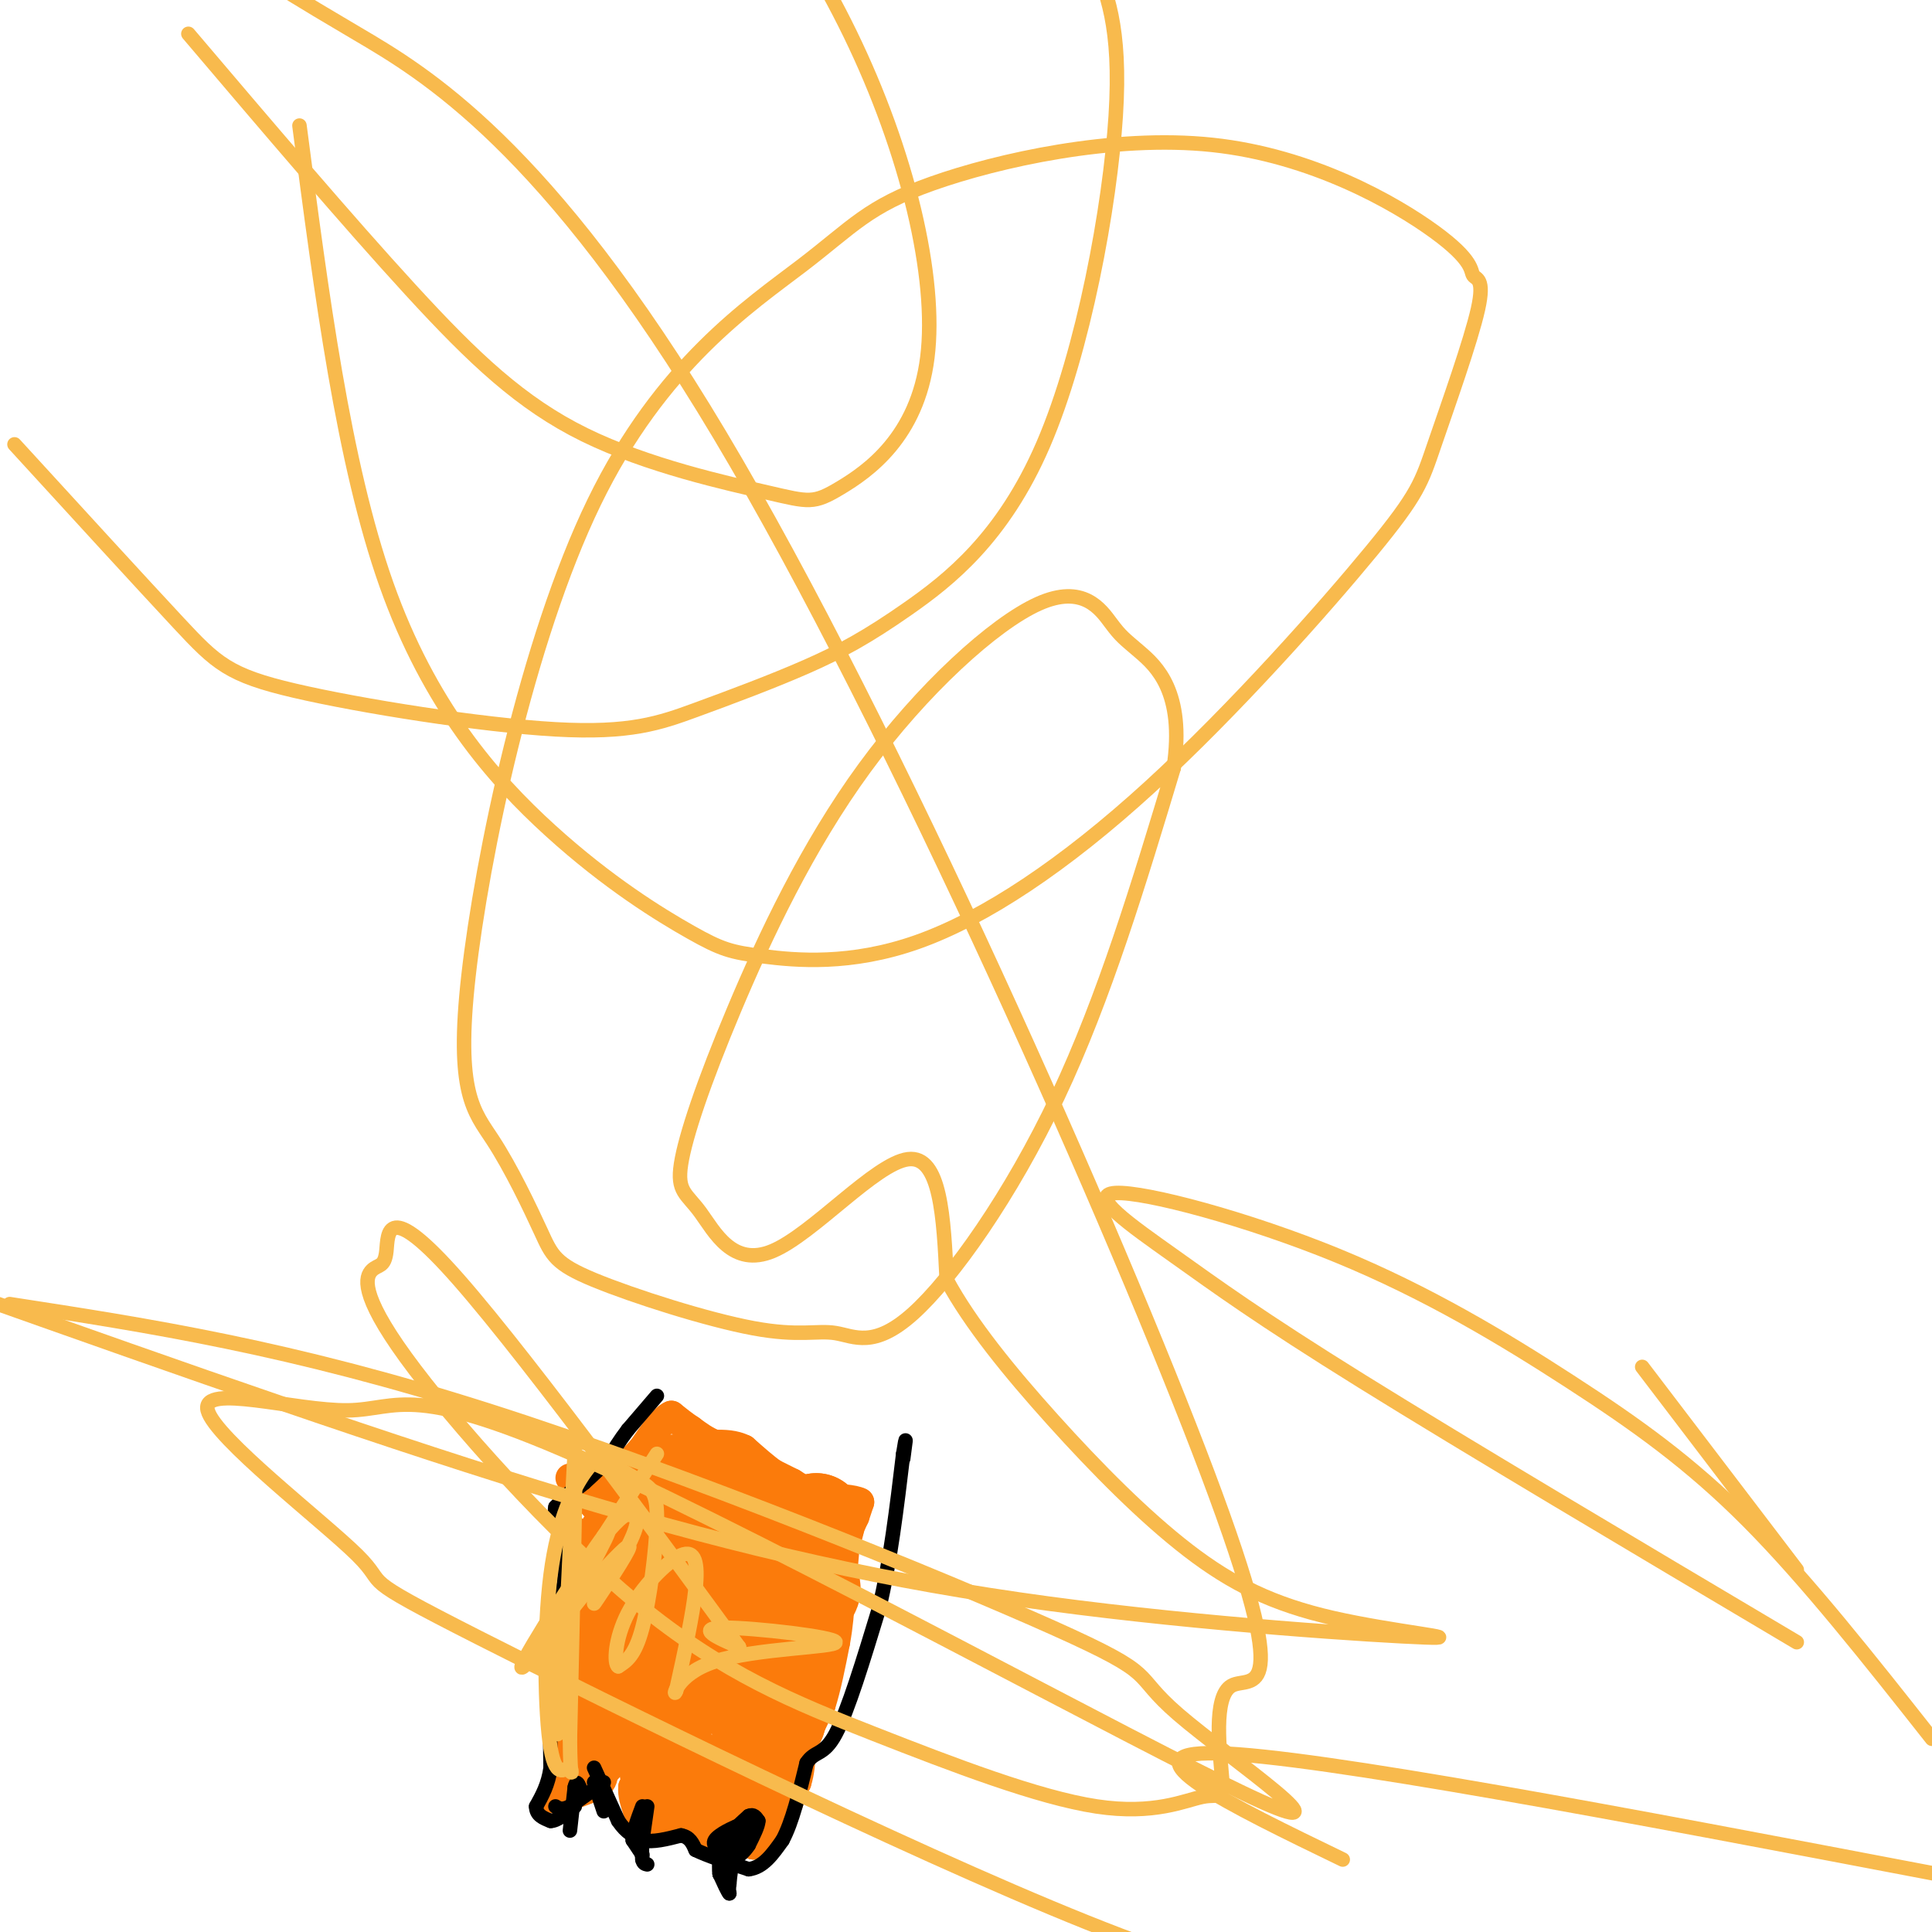 <svg viewBox='0 0 400 400' version='1.1' xmlns='http://www.w3.org/2000/svg' xmlns:xlink='http://www.w3.org/1999/xlink'><g fill='none' stroke='#FB7B0B' stroke-width='6' stroke-linecap='round' stroke-linejoin='round'><path d='M176,311c0.000,0.000 -2.000,5.000 -2,5'/><path d='M174,316c-1.333,3.000 -3.667,8.000 -6,13'/><path d='M168,329c-2.000,4.667 -4.000,9.833 -6,15'/></g>
<g fill='none' stroke='#FB7B0B' stroke-width='20' stroke-linecap='round' stroke-linejoin='round'><path d='M137,326c0.804,3.714 1.607,7.429 4,11c2.393,3.571 6.375,7.000 9,3c2.625,-4.000 3.893,-15.429 2,-19c-1.893,-3.571 -6.946,0.714 -12,5'/><path d='M140,326c0.667,5.762 8.333,17.667 11,17c2.667,-0.667 0.333,-13.905 0,-18c-0.333,-4.095 1.333,0.952 3,6'/><path d='M154,331c1.797,1.770 4.791,3.196 7,3c2.209,-0.196 3.633,-2.014 5,-3c1.367,-0.986 2.676,-1.139 2,-3c-0.676,-1.861 -3.338,-5.431 -6,-9'/><path d='M162,319c0.167,-2.167 3.583,-3.083 7,-4'/><path d='M169,315c0.333,1.000 -2.333,5.500 -5,10'/><path d='M164,325c-1.000,3.000 -1.000,5.500 -1,8'/><path d='M163,333c-0.667,3.167 -1.833,7.083 -3,11'/><path d='M160,344c-0.500,3.167 -0.250,5.583 0,8'/><path d='M160,352c-0.333,2.667 -1.167,5.333 -2,8'/><path d='M158,360c-0.500,1.667 -0.750,1.833 -1,2'/><path d='M157,362c0.500,-0.667 2.250,-3.333 4,-6'/><path d='M161,356c0.940,-2.798 1.292,-6.792 1,-9c-0.292,-2.208 -1.226,-2.631 -2,-2c-0.774,0.631 -1.387,2.315 -2,4'/><path d='M158,349c-2.000,0.667 -6.000,0.333 -10,0'/><path d='M148,349c-4.000,-0.167 -9.000,-0.583 -14,-1'/><path d='M134,348c-2.667,-0.167 -2.333,-0.083 -2,0'/><path d='M132,348c-0.667,-0.333 -1.333,-1.167 -2,-2'/><path d='M130,346c-0.500,-1.000 -0.750,-2.500 -1,-4'/><path d='M129,342c0.000,-1.667 0.500,-3.833 1,-6'/><path d='M130,336c0.000,-1.833 -0.500,-3.417 -1,-5'/><path d='M129,331c-0.167,-1.167 -0.083,-1.583 0,-2'/><path d='M129,329c0.000,-1.333 0.000,-3.667 0,-6'/><path d='M129,323c0.000,-1.500 0.000,-2.250 0,-3'/><path d='M129,320c0.500,-0.833 1.750,-1.417 3,-2'/><path d='M132,318c1.000,-1.500 2.000,-4.250 3,-7'/><path d='M135,311c0.667,-1.167 0.833,-0.583 1,0'/><path d='M136,311c0.167,-0.167 0.083,-0.583 0,-1'/><path d='M136,310c0.167,-0.500 0.583,-1.250 1,-2'/><path d='M137,308c0.667,-0.500 1.833,-0.750 3,-1'/><path d='M140,307c1.333,0.167 3.167,1.083 5,2'/><path d='M145,309c1.833,0.833 3.917,1.917 6,3'/><path d='M151,312c2.178,3.400 4.622,10.400 4,16c-0.622,5.600 -4.311,9.800 -8,14'/><path d='M147,342c-2.622,4.311 -5.178,8.089 -8,9c-2.822,0.911 -5.911,-1.044 -9,-3'/><path d='M130,348c-1.667,-0.333 -1.333,0.333 -1,1'/><path d='M129,349c0.822,-0.644 3.378,-2.756 4,-4c0.622,-1.244 -0.689,-1.622 -2,-2'/><path d='M131,343c-0.500,-0.333 -0.750,-0.167 -1,0'/></g>
<g fill='none' stroke='#FB7B0B' stroke-width='6' stroke-linecap='round' stroke-linejoin='round'><path d='M165,362c0.000,0.000 -3.000,6.000 -3,6'/><path d='M162,368c-1.000,2.333 -2.000,5.167 -3,8'/><path d='M159,376c-0.667,1.500 -0.833,1.250 -1,1'/><path d='M158,377c-0.500,0.500 -1.250,1.250 -2,2'/><path d='M156,379c-0.500,0.667 -0.750,1.333 -1,2'/><path d='M155,381c0.000,0.500 0.500,0.750 1,1'/><path d='M156,382c0.167,0.167 0.083,0.083 0,0'/><path d='M156,382c1.000,-1.333 3.500,-4.667 6,-8'/><path d='M162,374c1.500,-2.167 2.250,-3.583 3,-5'/><path d='M165,369c0.667,-2.000 0.833,-4.500 1,-7'/><path d='M166,362c0.833,-2.667 2.417,-5.833 4,-9'/><path d='M170,353c1.167,-3.667 2.083,-8.333 3,-13'/><path d='M173,340c0.667,-3.667 0.833,-6.333 1,-9'/><path d='M174,331c0.333,-3.333 0.667,-7.167 1,-11'/><path d='M175,320c0.500,-2.833 1.250,-4.417 2,-6'/><path d='M177,314c0.500,-1.500 0.750,-2.250 1,-3'/><path d='M178,311c-1.167,-0.667 -4.583,-0.833 -8,-1'/><path d='M170,310c-2.333,-0.667 -4.167,-1.833 -6,-3'/><path d='M164,307c-1.667,-0.833 -2.833,-1.417 -4,-2'/><path d='M160,305c-1.667,-1.167 -3.833,-3.083 -6,-5'/><path d='M154,300c-2.000,-1.000 -4.000,-1.000 -6,-1'/><path d='M148,299c-1.833,-0.667 -3.417,-1.833 -5,-3'/><path d='M143,296c-1.500,-1.000 -2.750,-2.000 -4,-3'/><path d='M139,293c-1.667,0.667 -3.833,3.833 -6,7'/><path d='M133,300c-1.667,1.833 -2.833,2.917 -4,4'/><path d='M129,304c-2.500,1.833 -6.750,4.417 -11,7'/><path d='M118,311c-1.833,2.000 -0.917,3.500 0,5'/><path d='M118,316c0.667,3.000 2.333,8.000 4,13'/><path d='M122,329c0.333,3.833 -0.833,6.917 -2,10'/><path d='M125,344c0.000,0.000 -3.000,7.000 -3,7'/><path d='M122,351c-1.000,1.833 -2.000,2.917 -3,4'/><path d='M119,355c-0.833,1.667 -1.417,3.833 -2,6'/><path d='M117,361c-0.500,1.333 -0.750,1.667 -1,2'/><path d='M116,363c0.500,0.333 2.250,0.167 4,0'/><path d='M120,363c1.500,-1.500 3.250,-5.250 5,-9'/><path d='M125,354c0.667,-0.500 -0.167,2.750 -1,6'/><path d='M124,360c1.167,0.500 4.583,-1.250 8,-3'/><path d='M132,357c0.167,0.833 -3.417,4.417 -7,8'/><path d='M125,365c-1.167,1.500 -0.583,1.250 0,1'/><path d='M125,366c0.167,0.167 0.583,0.083 1,0'/><path d='M126,366c-0.333,0.500 -1.667,1.750 -3,3'/><path d='M123,369c-0.500,0.500 -0.250,0.250 0,0'/><path d='M123,369c0.622,-1.289 2.178,-4.511 2,-6c-0.178,-1.489 -2.089,-1.244 -4,-1'/><path d='M121,362c-1.833,1.500 -4.417,5.750 -7,10'/><path d='M114,372c0.333,1.333 4.667,-0.333 9,-2'/><path d='M123,370c1.833,-0.833 1.917,-1.917 2,-3'/><path d='M125,367c-1.289,-0.111 -5.511,1.111 -7,0c-1.489,-1.111 -0.244,-4.556 1,-8'/><path d='M119,359c0.500,-4.167 1.250,-10.583 2,-17'/><path d='M121,342c1.467,-8.022 4.133,-19.578 7,-19c2.867,0.578 5.933,13.289 9,26'/><path d='M137,349c1.711,9.378 1.489,19.822 2,21c0.511,1.178 1.756,-6.911 3,-15'/><path d='M142,355c-1.464,-1.143 -6.625,3.500 -9,7c-2.375,3.500 -1.964,5.857 -1,7c0.964,1.143 2.482,1.071 4,1'/><path d='M136,370c0.667,-0.833 0.333,-3.417 0,-6'/><path d='M136,364c-0.400,-1.822 -1.400,-3.378 -2,-3c-0.600,0.378 -0.800,2.689 -1,5'/><path d='M133,366c-0.500,1.500 -1.250,2.750 -2,4'/><path d='M131,370c-0.167,1.500 0.417,3.250 1,5'/><path d='M132,375c0.333,1.167 0.667,1.583 1,2'/><path d='M133,377c1.000,0.500 3.000,0.750 5,1'/><path d='M138,378c1.500,0.000 2.750,-0.500 4,-1'/><path d='M142,377c1.000,-0.500 1.500,-1.250 2,-2'/><path d='M144,375c0.833,0.667 1.917,3.333 3,6'/><path d='M147,381c1.833,1.000 4.917,0.500 8,0'/><path d='M155,381c3.467,-1.556 8.133,-5.444 7,-7c-1.133,-1.556 -8.067,-0.778 -15,0'/><path d='M147,374c-3.524,-0.167 -4.833,-0.583 -5,-4c-0.167,-3.417 0.810,-9.833 2,-10c1.190,-0.167 2.595,5.917 4,12'/><path d='M148,372c-0.071,4.726 -2.250,10.542 -1,9c1.250,-1.542 5.929,-10.440 7,-13c1.071,-2.560 -1.464,1.220 -4,5'/><path d='M150,373c-1.022,1.933 -1.578,4.267 -4,4c-2.422,-0.267 -6.711,-3.133 -11,-6'/><path d='M135,371c-1.311,-2.089 0.911,-4.311 5,-3c4.089,1.311 10.044,6.156 16,11'/><path d='M156,379c1.333,1.500 -3.333,-0.250 -8,-2'/><path d='M148,377c-1.500,0.167 -1.250,1.583 -1,3'/><path d='M147,380c0.333,0.833 1.667,1.417 3,2'/><path d='M150,382c2.500,-0.833 7.250,-3.917 12,-7'/><path d='M162,375c2.167,-2.000 1.583,-3.500 1,-5'/><path d='M118,306c0.000,0.000 7.000,8.000 7,8'/></g>
<g fill='none' stroke='#000000' stroke-width='3' stroke-linecap='round' stroke-linejoin='round'><path d='M150,388c0.000,0.000 -1.000,0.000 -1,0'/><path d='M149,388c-0.167,-0.667 -0.083,-2.333 0,-4'/><path d='M149,384c0.333,-1.333 1.167,-2.667 2,-4'/><path d='M151,380c1.000,-1.333 2.500,-2.667 4,-4'/><path d='M155,376c1.000,-0.500 1.500,0.250 2,1'/><path d='M157,377c0.000,1.000 -1.000,3.000 -2,5'/><path d='M155,382c-0.833,1.333 -1.917,2.167 -3,3'/><path d='M152,385c-0.667,1.333 -0.833,3.167 -1,5'/><path d='M151,390c-0.167,1.167 -0.083,1.583 0,2'/><path d='M151,392c-0.333,-0.333 -1.167,-2.167 -2,-4'/><path d='M149,388c0.000,-2.000 1.000,-5.000 2,-8'/><path d='M151,380c0.667,-1.667 1.333,-1.833 2,-2'/><path d='M153,378c-0.933,0.222 -4.267,1.778 -5,3c-0.733,1.222 1.133,2.111 3,3'/><path d='M151,384c1.167,-0.667 2.583,-3.833 4,-7'/><path d='M155,377c0.167,-0.167 -1.417,2.917 -3,6'/><path d='M133,384c0.000,0.000 -2.000,-3.000 -2,-3'/><path d='M131,381c0.000,-1.667 1.000,-4.333 2,-7'/><path d='M134,374c0.000,0.000 -1.000,7.000 -1,7'/><path d='M133,381c-0.167,1.833 -0.083,2.917 0,4'/><path d='M133,385c0.167,0.833 0.583,0.917 1,1'/><path d='M118,379c0.000,0.000 1.000,-9.000 1,-9'/><path d='M119,370c0.333,-1.500 0.667,-0.750 1,0'/><path d='M136,289c0.000,0.000 -6.000,7.000 -6,7'/><path d='M130,296c-1.667,2.167 -2.833,4.083 -4,6'/><path d='M126,302c-1.500,1.833 -3.250,3.417 -5,5'/><path d='M121,307c-1.333,1.167 -2.167,1.583 -3,2'/><path d='M118,309c-1.000,0.833 -2.000,1.917 -3,3'/><path d='M115,312c-0.333,1.167 0.333,2.583 1,4'/><path d='M116,316c0.333,2.167 0.667,5.583 1,9'/><path d='M117,325c-0.167,3.500 -1.083,7.750 -2,12'/><path d='M115,337c-0.500,4.667 -0.750,10.333 -1,16'/><path d='M114,353c-0.167,4.833 -0.083,8.917 0,13'/><path d='M114,366c-0.500,3.500 -1.750,5.750 -3,8'/><path d='M111,374c0.000,1.833 1.500,2.417 3,3'/><path d='M114,377c1.333,0.000 3.167,-1.500 5,-3'/><path d='M125,369c0.000,0.000 -7.000,5.000 -7,5'/><path d='M118,374c-1.667,0.833 -2.333,0.417 -3,0'/><path d='M123,369c0.000,0.000 2.000,6.000 2,6'/><path d='M123,366c0.000,0.000 5.000,11.000 5,11'/><path d='M128,377c1.667,2.500 3.333,3.250 5,4'/><path d='M133,381c2.167,0.500 5.083,-0.250 8,-1'/><path d='M141,380c1.833,0.333 2.417,1.667 3,3'/><path d='M144,383c2.333,1.167 6.667,2.583 11,4'/><path d='M155,387c3.000,-0.333 5.000,-3.167 7,-6'/><path d='M162,381c2.000,-3.667 3.500,-9.833 5,-16'/><path d='M167,365c1.711,-2.667 3.489,-1.333 6,-6c2.511,-4.667 5.756,-15.333 9,-26'/><path d='M182,333c2.333,-9.667 3.667,-20.833 5,-32'/><path d='M187,301c0.833,-5.167 0.417,-2.083 0,1'/></g>
<g fill='none' stroke='#F8BA4D' stroke-width='3' stroke-linecap='round' stroke-linejoin='round'><path d='M136,301c0.000,0.000 -11.000,17.000 -11,17'/><path d='M125,318c-1.081,1.759 1.716,-2.344 4,-4c2.284,-1.656 4.056,-0.867 2,4c-2.056,4.867 -7.938,13.810 -8,14c-0.062,0.190 5.697,-8.374 7,-11c1.303,-2.626 -1.848,0.687 -5,4'/><path d='M125,325c-5.738,6.964 -17.583,22.375 -17,20c0.583,-2.375 13.595,-22.536 17,-27c3.405,-4.464 -2.798,6.768 -9,18'/><path d='M116,336c-1.583,11.286 -1.042,30.500 0,20c1.042,-10.500 2.583,-50.714 3,-55c0.417,-4.286 -0.292,27.357 -1,59'/><path d='M118,360c0.062,10.232 0.715,6.311 0,6c-0.715,-0.311 -2.800,2.987 -4,-4c-1.200,-6.987 -1.517,-24.258 0,-36c1.517,-11.742 4.868,-17.954 7,-21c2.132,-3.046 3.044,-2.927 5,-2c1.956,0.927 4.957,2.661 7,4c2.043,1.339 3.127,2.284 3,8c-0.127,5.716 -1.465,16.205 -3,22c-1.535,5.795 -3.268,6.898 -5,8'/><path d='M128,345c-0.927,-0.482 -0.743,-5.686 2,-11c2.743,-5.314 8.046,-10.738 11,-12c2.954,-1.262 3.558,1.640 3,7c-0.558,5.360 -2.279,13.180 -4,21'/><path d='M140,350c-0.699,2.072 -0.445,-3.249 8,-6c8.445,-2.751 25.081,-2.933 25,-4c-0.081,-1.067 -16.880,-3.019 -23,-3c-6.120,0.019 -1.560,2.010 3,4'/><path d='M153,341c-11.798,-16.192 -42.792,-58.671 -58,-76c-15.208,-17.329 -14.631,-9.506 -15,-6c-0.369,3.506 -1.683,2.696 -3,4c-1.317,1.304 -2.638,4.721 7,18c9.638,13.279 30.235,36.419 48,51c17.765,14.581 32.698,20.602 49,27c16.302,6.398 33.973,13.174 46,15c12.027,1.826 18.409,-1.299 22,-2c3.591,-0.701 4.392,1.023 4,-4c-0.392,-5.023 -1.975,-16.794 2,-19c3.975,-2.206 13.509,5.151 -5,-44c-18.509,-49.151 -65.060,-154.810 -101,-215c-35.940,-60.190 -61.269,-74.911 -75,-83c-13.731,-8.089 -15.866,-9.544 -18,-11'/><path d='M39,7c16.439,19.347 32.878,38.694 46,53c13.122,14.306 22.927,23.572 36,30c13.073,6.428 29.415,10.018 38,12c8.585,1.982 9.415,2.356 15,-1c5.585,-3.356 15.927,-10.442 18,-27c2.073,-16.558 -4.122,-42.588 -16,-67c-11.878,-24.412 -29.439,-47.206 -47,-70'/><path d='M3,92c13.097,14.312 26.193,28.625 34,37c7.807,8.375 10.324,10.813 24,14c13.676,3.187 38.509,7.124 54,8c15.491,0.876 21.638,-1.308 29,-4c7.362,-2.692 15.940,-5.893 23,-9c7.060,-3.107 12.604,-6.122 21,-12c8.396,-5.878 19.645,-14.621 28,-34c8.355,-19.379 13.816,-49.394 15,-68c1.184,-18.606 -1.908,-25.803 -5,-33'/><path d='M62,26c4.564,34.978 9.127,69.955 18,95c8.873,25.045 22.054,40.156 34,51c11.946,10.844 22.657,17.421 29,21c6.343,3.579 8.318,4.160 15,5c6.682,0.840 18.070,1.941 32,-3c13.930,-4.941 30.400,-15.923 48,-32c17.600,-16.077 36.329,-37.250 46,-49c9.671,-11.750 10.283,-14.075 13,-22c2.717,-7.925 7.539,-21.448 9,-28c1.461,-6.552 -0.438,-6.134 -1,-7c-0.562,-0.866 0.213,-3.015 -8,-9c-8.213,-5.985 -25.412,-15.806 -46,-18c-20.588,-2.194 -44.564,3.240 -58,8c-13.436,4.760 -16.334,8.845 -27,17c-10.666,8.155 -29.102,20.380 -43,49c-13.898,28.620 -23.257,73.636 -26,98c-2.743,24.364 1.132,28.075 5,34c3.868,5.925 7.730,14.063 10,19c2.270,4.937 2.950,6.675 11,10c8.050,3.325 23.472,8.239 33,10c9.528,1.761 13.162,0.369 17,1c3.838,0.631 7.879,3.285 16,-4c8.121,-7.285 20.320,-24.510 30,-45c9.680,-20.490 16.840,-44.245 24,-68'/><path d='M243,159c2.376,-15.756 -3.682,-21.145 -7,-24c-3.318,-2.855 -3.894,-3.175 -6,-6c-2.106,-2.825 -5.741,-8.154 -15,-4c-9.259,4.154 -24.143,17.790 -36,34c-11.857,16.210 -20.688,34.993 -27,50c-6.312,15.007 -10.106,26.237 -11,32c-0.894,5.763 1.111,6.060 4,10c2.889,3.940 6.662,11.522 15,8c8.338,-3.522 21.239,-18.149 28,-19c6.761,-0.851 7.380,12.075 8,25'/><path d='M196,265c4.858,9.004 13.003,19.012 22,29c8.997,9.988 18.844,19.954 28,27c9.156,7.046 17.619,11.173 30,14c12.381,2.827 28.679,4.356 19,4c-9.679,-0.356 -45.337,-2.596 -78,-7c-32.663,-4.404 -62.332,-10.973 -99,-22c-36.668,-11.027 -80.334,-26.514 -124,-42'/><path d='M2,270c28.987,4.465 57.974,8.930 99,22c41.026,13.070 94.092,34.745 117,45c22.908,10.255 15.657,9.089 26,18c10.343,8.911 38.278,27.900 15,17c-23.278,-10.900 -97.771,-51.688 -136,-69c-38.229,-17.312 -40.196,-11.147 -51,-11c-10.804,0.147 -30.445,-5.723 -29,0c1.445,5.723 23.975,23.039 31,30c7.025,6.961 -1.455,3.566 25,17c26.455,13.434 87.844,43.695 126,59c38.156,15.305 53.078,15.652 68,16'/><path d='M278,385c-23.250,-11.250 -46.500,-22.500 -26,-22c20.500,0.500 84.750,12.750 149,25'/><path d='M372,340c-34.272,-20.334 -68.545,-40.667 -90,-54c-21.455,-13.333 -30.094,-19.664 -39,-26c-8.906,-6.336 -18.080,-12.676 -12,-13c6.080,-0.324 27.413,5.367 46,13c18.587,7.633 34.427,17.209 48,26c13.573,8.791 24.878,16.797 37,29c12.122,12.203 25.061,28.601 38,45'/><path d='M372,325c0.000,0.000 -32.000,-42.000 -32,-42'/></g>
</svg>